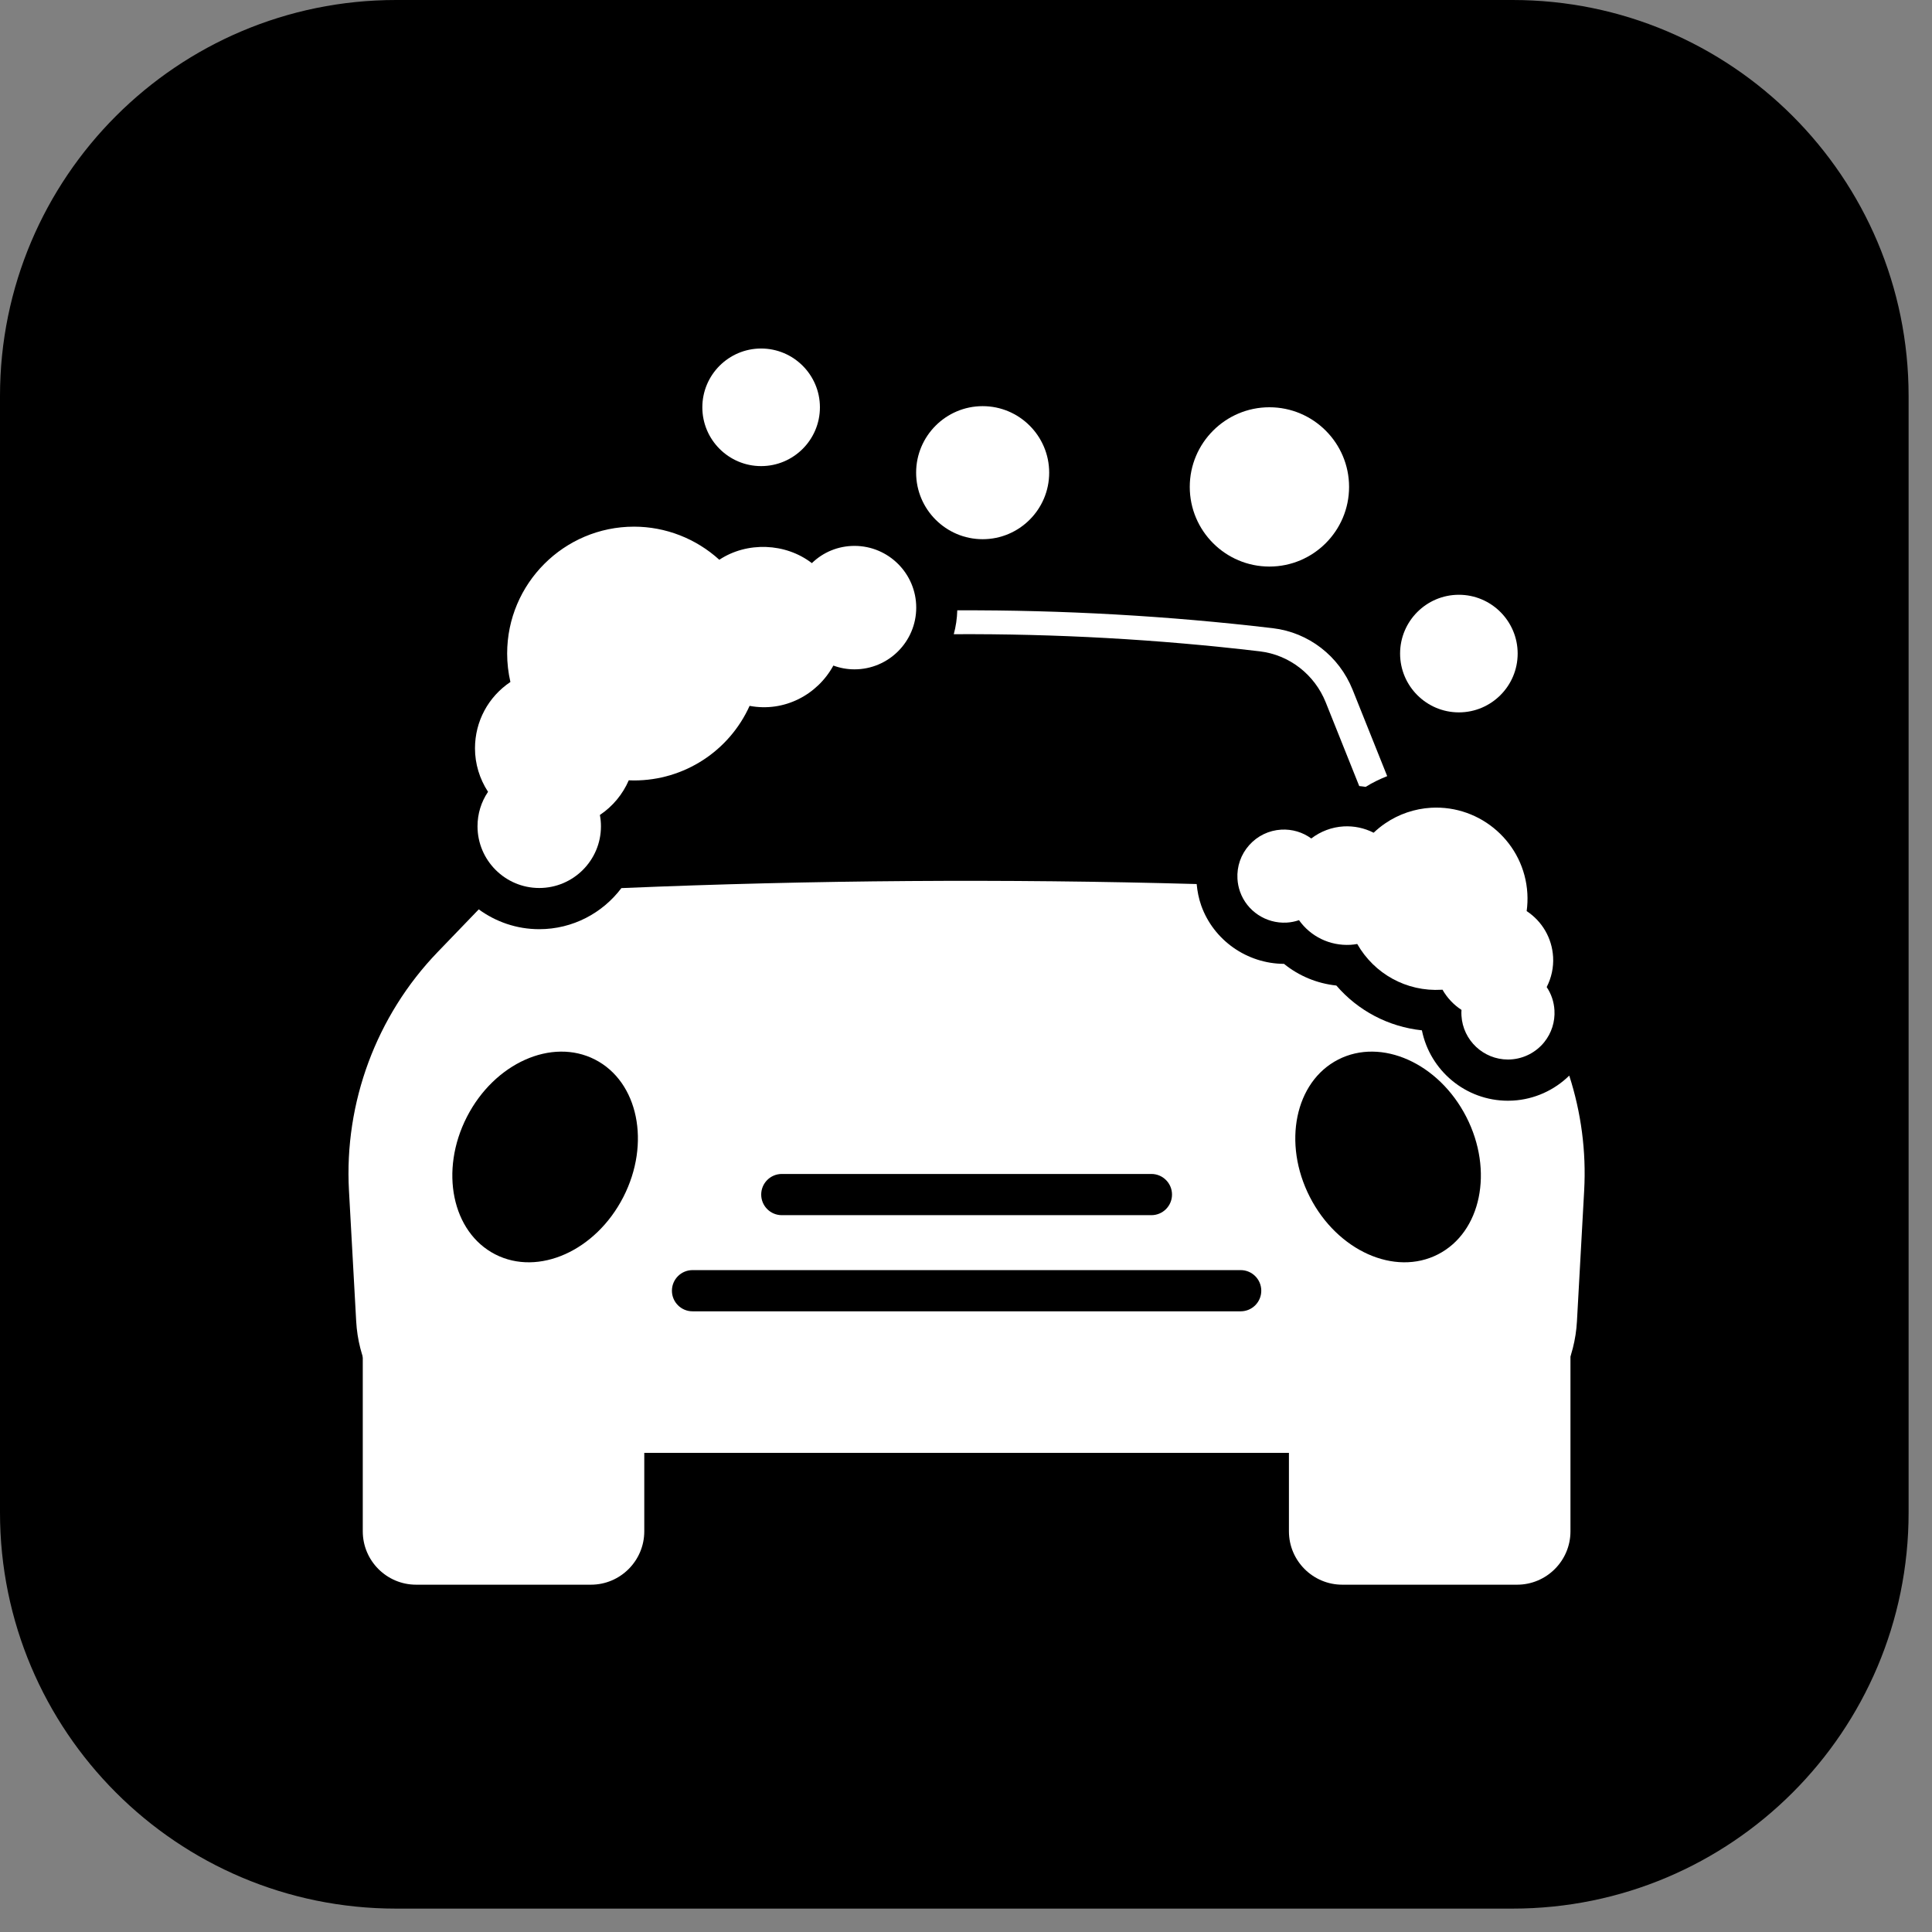 <svg xmlns="http://www.w3.org/2000/svg" xmlns:xlink="http://www.w3.org/1999/xlink" version="1.1" width="256" height="256" viewBox="0 0 256 256" xml:space="preserve">
<rect x="0" y="0" width="256" height="256" fill="#808080" stroke="none"/>
<g style="stroke: none; stroke-width: 0; stroke-dasharray: none; stroke-linecap: butt; stroke-linejoin: miter; stroke-miterlimit: 10; fill: none; fill-rule: nonzero; opacity: 1;" transform="translate(0 -2.842170943040401e-14) scale(2.81 2.81)">
	<path d="M 71.326 90 H 18.674 C 8.361 90 0 81.639 0 71.326 V 18.674 C 0 8.361 8.361 0 18.674 0 h 52.652 C 81.639 0 90 8.361 90 18.674 v 52.652 C 90 81.639 81.639 90 71.326 90 z" style="stroke: none; stroke-width: 1; stroke-dasharray: none; stroke-linecap: butt; stroke-linejoin: miter; stroke-miterlimit: 10; fill: rgb(0,0,0); fill-rule: nonzero; opacity: 1;" transform=" matrix(1 0 0 1 0 0) " stroke-linecap="round"/>
</g>
<g style="stroke: none; stroke-width: 0; stroke-dasharray: none; stroke-linecap: butt; stroke-linejoin: miter; stroke-miterlimit: 10; fill: none; fill-rule: nonzero; opacity: 1;" transform="translate(46.18 46.18) scale(1.82 1.82)">
	<path d="M 46.169 13.883 c -2.671 0 -4.844 -2.173 -4.844 -4.843 c 0 -2.671 2.173 -4.844 4.844 -4.844 c 2.67 0 4.843 2.173 4.843 4.844 C 51.012 11.71 48.839 13.883 46.169 13.883 z" style="stroke: none; stroke-width: 1; stroke-dasharray: none; stroke-linecap: butt; stroke-linejoin: miter; stroke-miterlimit: 10; fill: rgb(255,255,255); fill-rule: nonzero; opacity: 1;" transform=" matrix(1 0 0 1 0 0) " stroke-linecap="round"/>
	<path d="M 30.04 8.561 c -2.36 0 -4.28 -1.92 -4.28 -4.28 S 27.68 0 30.04 0 s 4.281 1.92 4.281 4.281 S 32.4 8.561 30.04 8.561 z" style="stroke: none; stroke-width: 1; stroke-dasharray: none; stroke-linecap: butt; stroke-linejoin: miter; stroke-miterlimit: 10; fill: rgb(255,255,255); fill-rule: nonzero; opacity: 1;" transform=" matrix(1 0 0 1 0 0) " stroke-linecap="round"/>
	<path d="M 84.412 51.765 c -1.78 0 -3.278 -1.395 -3.384 -3.193 c -0.009 -0.14 -0.008 -0.28 0.002 -0.42 c -0.571 -0.373 -1.045 -0.877 -1.383 -1.471 c -0.021 0.001 -0.042 0.003 -0.063 0.004 c -2.565 0.153 -4.907 -1.165 -6.144 -3.332 c -0.165 0.031 -0.329 0.051 -0.494 0.061 c -1.509 0.083 -2.9 -0.608 -3.746 -1.795 c -0.289 0.1 -0.591 0.16 -0.9 0.178 c -1.509 0.08 -2.89 -0.838 -3.391 -2.248 c -0.106 -0.3 -0.171 -0.616 -0.189 -0.938 c -0.053 -0.905 0.249 -1.775 0.852 -2.452 c 0.603 -0.677 1.432 -1.078 2.336 -1.131 l 0 0 c 0.794 -0.044 1.564 0.187 2.186 0.644 c 0.677 -0.518 1.494 -0.829 2.352 -0.879 c 0.768 -0.043 1.514 0.117 2.188 0.46 c 0.263 -0.25 0.546 -0.479 0.847 -0.684 c 0.985 -0.672 2.139 -1.064 3.334 -1.134 c 3.646 -0.205 6.799 2.587 7.011 6.24 c 0.025 0.429 0.008 0.858 -0.051 1.284 c 1.126 0.741 1.844 1.959 1.925 3.337 c 0.044 0.76 -0.12 1.516 -0.467 2.194 c 0.334 0.497 0.53 1.075 0.565 1.688 c 0.05 0.838 -0.213 1.66 -0.737 2.315 c -0.6 0.748 -1.493 1.21 -2.449 1.266 C 84.544 51.763 84.478 51.765 84.412 51.765 z" style="stroke: none; stroke-width: 1; stroke-dasharray: none; stroke-linecap: butt; stroke-linejoin: miter; stroke-miterlimit: 10; fill: rgb(255,255,255); fill-rule: nonzero; opacity: 1;" transform=" matrix(1 0 0 1 0 0) " stroke-linecap="round"/>
	<path d="M 80.84 26.491 c -2.36 0 -4.28 -1.92 -4.28 -4.281 s 1.92 -4.281 4.28 -4.281 s 4.28 1.92 4.28 4.281 S 83.2 26.491 80.84 26.491 z" style="stroke: none; stroke-width: 1; stroke-dasharray: none; stroke-linecap: butt; stroke-linejoin: miter; stroke-miterlimit: 10; fill: rgb(255,255,255); fill-rule: nonzero; opacity: 1;" transform=" matrix(1 0 0 1 0 0) " stroke-linecap="round"/>
	<path d="M 67.046 15.875 c -3.197 0 -5.799 -2.602 -5.799 -5.799 s 2.602 -5.799 5.799 -5.799 c 3.198 0 5.8 2.602 5.8 5.799 S 70.244 15.875 67.046 15.875 z" style="stroke: none; stroke-width: 1; stroke-dasharray: none; stroke-linecap: butt; stroke-linejoin: miter; stroke-miterlimit: 10; fill: rgb(255,255,255); fill-rule: nonzero; opacity: 1;" transform=" matrix(1 0 0 1 0 0) " stroke-linecap="round"/>
	<path d="M 2.037 70.35 v 15.764 C 2.037 87.708 3.329 89 4.923 89 h 12.725 c 1.594 0 2.885 -1.292 2.885 -2.885 V 70.35 H 2.037 z" style="stroke: none; stroke-width: 1; stroke-dasharray: none; stroke-linecap: butt; stroke-linejoin: miter; stroke-miterlimit: 10; fill: rgb(255,255,255); fill-rule: nonzero; opacity: 1;" transform=" matrix(1 0 0 1 0 0) " stroke-linecap="round"/>
	<path d="M 69.467 70.35 v 15.764 c 0 1.594 1.292 2.885 2.885 2.885 h 12.725 c 1.594 0 2.885 -1.292 2.885 -2.885 V 70.35 H 69.467 z" style="stroke: none; stroke-width: 1; stroke-dasharray: none; stroke-linecap: butt; stroke-linejoin: miter; stroke-miterlimit: 10; fill: rgb(255,255,255); fill-rule: nonzero; opacity: 1;" transform=" matrix(1 0 0 1 0 0) " stroke-linecap="round"/>
	<path d="M 17.648 90 H 4.923 c -2.143 0 -3.885 -1.743 -3.885 -3.886 V 73.228 c 0 -0.553 0.448 -1 1 -1 s 1 0.447 1 1 v 12.886 c 0 1.04 0.846 1.886 1.885 1.886 h 12.725 c 1.04 0 1.885 -0.846 1.885 -1.886 v -6.71 c 0 -0.553 0.448 -1 1 -1 c 0.552 0 1 0.447 1 1 v 6.71 C 21.533 88.257 19.791 90 17.648 90 z" style="stroke: none; stroke-width: 1; stroke-dasharray: none; stroke-linecap: butt; stroke-linejoin: miter; stroke-miterlimit: 10; fill: rgb(255,255,255); fill-rule: nonzero; opacity: 1;" transform=" matrix(1 0 0 1 0 0) " stroke-linecap="round"/>
	<path d="M 85.078 90 H 72.352 c -2.142 0 -3.885 -1.743 -3.885 -3.886 v -6.44 c 0 -0.553 0.447 -1 1 -1 c 0.553 0 1 0.447 1 1 v 6.44 c 0 1.04 0.846 1.886 1.885 1.886 h 12.726 c 1.04 0 1.886 -0.846 1.886 -1.886 V 73.218 c 0 -0.553 0.447 -1 1 -1 s 1 0.447 1 1 v 12.897 C 88.964 88.257 87.221 90 85.078 90 z" style="stroke: none; stroke-width: 1; stroke-dasharray: none; stroke-linecap: butt; stroke-linejoin: miter; stroke-miterlimit: 10; fill: rgb(255,255,255); fill-rule: nonzero; opacity: 1;" transform=" matrix(1 0 0 1 0 0) " stroke-linecap="round"/>
	<path d="M 13.886 39.277 c -2.478 0 -4.494 -2.016 -4.494 -4.494 c 0 -0.908 0.268 -1.773 0.766 -2.509 c -0.617 -0.945 -0.95 -2.042 -0.95 -3.164 c 0 -1.968 0.97 -3.753 2.579 -4.832 c -0.157 -0.681 -0.237 -1.374 -0.237 -2.07 c 0 -5.094 4.144 -9.238 9.238 -9.238 c 2.298 0 4.514 0.869 6.208 2.41 c 2.02 -1.336 4.824 -1.23 6.739 0.245 c 0.824 -0.8 1.922 -1.255 3.104 -1.255 c 2.478 0 4.494 2.016 4.494 4.494 s -2.016 4.494 -4.494 4.494 c -0.529 0 -1.048 -0.094 -1.539 -0.275 c -1.165 2.132 -3.577 3.409 -6.099 2.934 c -1.482 3.283 -4.754 5.43 -8.413 5.43 c -0.126 0 -0.253 -0.003 -0.384 -0.01 c -0.445 1.027 -1.175 1.902 -2.103 2.524 c 0.052 0.272 0.078 0.547 0.078 0.823 C 18.38 37.262 16.364 39.277 13.886 39.277 z" style="stroke: none; stroke-width: 1; stroke-dasharray: none; stroke-linecap: butt; stroke-linejoin: miter; stroke-miterlimit: 10; fill: rgb(255,255,255); fill-rule: nonzero; opacity: 1;" transform=" matrix(1 0 0 1 0 0) " stroke-linecap="round"/>
	<path d="M 71.147 25.763 l 2.438 6.092 c 0.156 0.02 0.314 0.031 0.469 0.06 c 0.495 -0.314 1.025 -0.564 1.567 -0.782 l -2.516 -6.286 c -0.985 -2.46 -3.208 -4.177 -5.803 -4.484 c -7.623 -0.902 -15.303 -1.33 -22.981 -1.302 c -0.016 0.6 -0.104 1.181 -0.255 1.738 c 7.426 -0.038 14.852 0.37 22.278 1.248 C 68.504 22.302 70.34 23.745 71.147 25.763 z" style="stroke: none; stroke-width: 1; stroke-dasharray: none; stroke-linecap: butt; stroke-linejoin: miter; stroke-miterlimit: 10; fill: rgb(255,255,255); fill-rule: nonzero; opacity: 1;" transform=" matrix(1 0 0 1 0 0) " stroke-linecap="round"/>
	<path d="M 84.785 54.754 c -0.124 0.007 -0.249 0.011 -0.373 0.011 c -3.074 0 -5.671 -2.188 -6.264 -5.125 c -2.432 -0.26 -4.644 -1.422 -6.229 -3.262 c -1.409 -0.15 -2.727 -0.699 -3.811 -1.578 c -2.688 -0.011 -5.128 -1.716 -6.027 -4.248 c -0.179 -0.506 -0.282 -1.031 -0.331 -1.563 c -13.961 -0.39 -27.922 -0.292 -41.883 0.296 c -1.369 1.814 -3.54 2.991 -5.983 2.991 c -1.646 0 -3.164 -0.54 -4.402 -1.443 l -3.003 3.119 c -4.45 4.622 -6.8 10.946 -6.446 17.353 l 0.526 9.52 c 0.297 5.371 4.743 9.578 10.122 9.578 h 68.634 c 5.379 0 9.825 -4.207 10.121 -9.577 l 0.526 -9.521 c 0.158 -2.854 -0.223 -5.691 -1.086 -8.369 C 87.782 54.009 86.33 54.664 84.785 54.754 z M 31.546 60.097 h 26.909 c 0.828 0 1.5 0.672 1.5 1.5 s -0.672 1.5 -1.5 1.5 H 31.546 c -0.829 0 -1.5 -0.672 -1.5 -1.5 S 30.718 60.097 31.546 60.097 z M 20.009 61.776 c -2.006 3.916 -6.182 5.785 -9.327 4.174 c -3.145 -1.611 -4.069 -6.092 -2.063 -10.008 s 6.182 -5.785 9.327 -4.174 C 21.092 53.379 22.015 57.86 20.009 61.776 z M 64.954 70.097 H 25.046 c -0.829 0 -1.5 -0.672 -1.5 -1.5 s 0.671 -1.5 1.5 -1.5 h 39.908 c 0.828 0 1.5 0.672 1.5 1.5 S 65.782 70.097 64.954 70.097 z M 79.318 65.95 c -3.145 1.611 -7.321 -0.258 -9.327 -4.174 s -1.083 -8.397 2.063 -10.008 c 3.145 -1.611 7.321 0.258 9.327 4.174 S 82.464 64.339 79.318 65.95 z" style="stroke: none; stroke-width: 1; stroke-dasharray: none; stroke-linecap: butt; stroke-linejoin: miter; stroke-miterlimit: 10; fill: rgb(255,255,255); fill-rule: nonzero; opacity: 1;" transform=" matrix(1 0 0 1 0 0) " stroke-linecap="round"/>
</g>
</svg>